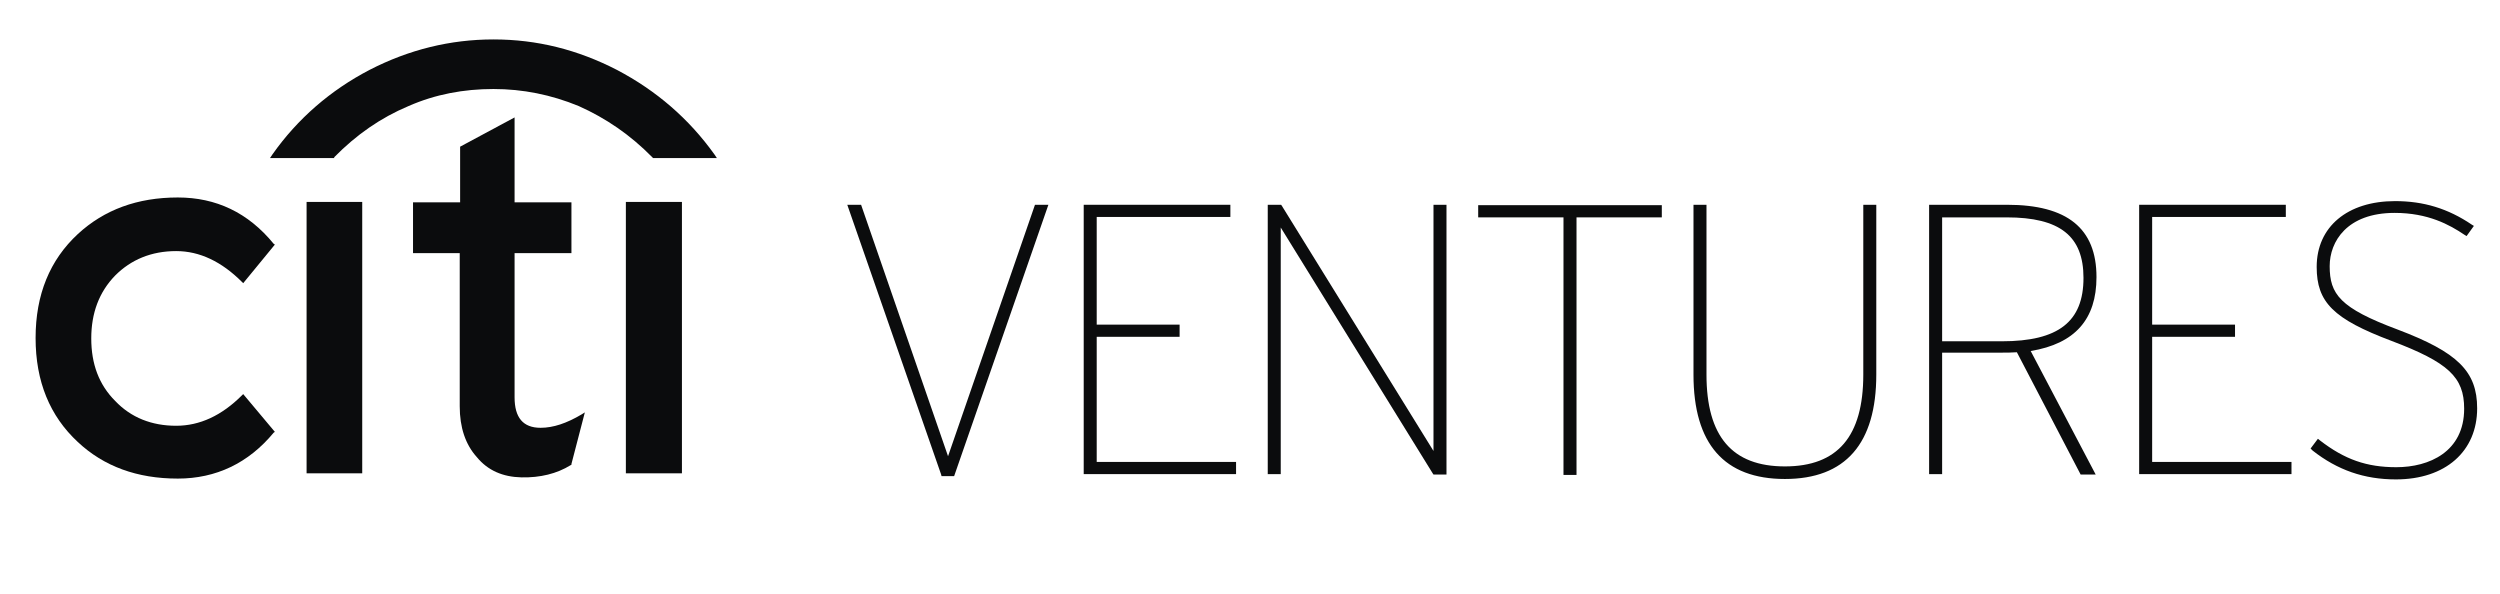 <svg width="101" height="24" viewBox="0 0 101 24" fill="none" xmlns="http://www.w3.org/2000/svg">
<g clip-path="url(#clip0_269_494)">
<path d="M13.501 6.353C14.388 5.45 15.372 4.761 16.505 4.285C17.588 3.809 18.737 3.596 19.935 3.596C21.117 3.596 22.265 3.825 23.381 4.285C24.481 4.777 25.466 5.45 26.352 6.353L26.385 6.386H28.962L28.863 6.238C27.829 4.794 26.516 3.661 24.924 2.824C23.332 2.004 21.691 1.593 19.935 1.593C18.195 1.593 16.521 2.004 14.929 2.824C13.354 3.645 12.024 4.794 11.007 6.238L10.908 6.386H13.501V6.353Z" fill="#0B0C0D"/>
<path d="M14.634 8.158H12.386V19.122H14.634V8.158Z" fill="#0B0C0D"/>
<path d="M16.686 8.175V10.226H18.573V16.413C18.573 17.267 18.803 17.956 19.262 18.465C19.705 19.007 20.313 19.269 21.068 19.286C21.823 19.302 22.495 19.138 23.053 18.793L23.086 18.777V18.744L23.628 16.66L23.497 16.742C22.889 17.103 22.348 17.283 21.839 17.283C21.133 17.283 20.789 16.873 20.789 16.052V10.226H23.086V8.175H20.789V4.744L18.589 5.926V8.175H16.686Z" fill="#0B0C0D"/>
<path d="M27.55 8.158H25.285V19.122H27.55V8.158Z" fill="#0B0C0D"/>
<path d="M11.105 9.881L11.056 9.849C10.022 8.585 8.726 7.978 7.183 7.978C5.558 7.978 4.212 8.47 3.145 9.455C2.013 10.505 1.438 11.9 1.438 13.656C1.438 15.412 2.013 16.808 3.145 17.858C4.196 18.843 5.542 19.335 7.183 19.335C8.726 19.335 10.039 18.711 11.056 17.48L11.105 17.448L9.825 15.921L9.776 15.97C8.955 16.791 8.069 17.201 7.117 17.201C6.132 17.201 5.295 16.873 4.655 16.2C3.999 15.544 3.687 14.707 3.687 13.673C3.687 12.655 3.999 11.802 4.655 11.129C5.295 10.489 6.116 10.144 7.117 10.144C8.069 10.144 8.955 10.571 9.776 11.391L9.825 11.441L11.105 9.881Z" fill="#0B0C0D"/>
<path d="M38.497 19.154H38.12L34.378 8.372H34.723L38.3 18.728L41.895 8.372H42.223L38.497 19.154Z" fill="#0B0C0D"/>
<path d="M34.657 8.47L38.301 19.023L41.944 8.47H42.075L38.416 19.056H38.186L34.51 8.47H34.657ZM41.813 8.273L38.301 18.432L34.788 8.273H34.23L38.022 19.171L38.038 19.236H38.547L42.355 8.273H41.813Z" fill="#0B0C0D"/>
<path d="M43.881 19.089V8.372H49.625V8.683H44.209V13.23H47.574V13.525H44.209V18.777H49.839V19.089H43.881Z" fill="#0B0C0D"/>
<path d="M43.979 8.47V18.99H49.756V18.875H44.127V13.427H47.475V13.312H44.127V8.585H49.526V8.47H43.979ZM43.782 19.187V8.273H49.707V8.765H44.307V13.115H47.656V13.607H44.307V18.662H49.937V19.154H43.782V19.187Z" fill="#0B0C0D"/>
<path d="M57.962 19.089L51.644 8.88V19.089H51.299V8.372H51.709L58.011 18.547V8.372H58.34V19.089H57.962Z" fill="#0B0C0D"/>
<path d="M51.397 8.47V18.99H51.545V8.536L58.011 18.99H58.241V8.47H58.11V18.892L51.66 8.47H51.397ZM51.217 19.187V8.273H51.758L51.791 8.322L57.913 18.219V8.273H58.438V19.171H57.913L57.88 19.122L51.742 9.192V19.154H51.217V19.187Z" fill="#0B0C0D"/>
<path d="M63.609 8.683V19.089H63.264V8.683H59.817V8.372H67.039V8.683H63.609Z" fill="#0B0C0D"/>
<path d="M59.916 8.47V8.585H63.362V18.99H63.51V8.585H66.957V8.47H59.916ZM59.719 8.782V8.289H67.137V8.782H63.691V19.187H63.165V8.782H59.719Z" fill="#0B0C0D"/>
<path d="M72.11 19.253C69.746 19.253 68.516 17.94 68.516 15.133V8.372H68.86V15.133C68.86 17.727 69.96 18.941 72.126 18.941C74.293 18.941 75.392 17.727 75.392 15.133V8.372H75.737V15.133C75.704 17.94 74.441 19.253 72.11 19.253Z" fill="#0B0C0D"/>
<path d="M68.614 8.47V15.133C68.614 17.841 69.763 19.154 72.11 19.154C74.44 19.154 75.606 17.809 75.606 15.133V8.47H75.458V15.133C75.458 17.759 74.358 19.04 72.093 19.04C69.829 19.04 68.745 17.759 68.745 15.133V8.47H68.614ZM68.417 15.133V8.273H68.942V15.133C68.942 17.628 69.976 18.843 72.11 18.843C74.243 18.843 75.277 17.628 75.277 15.133V8.273H75.802V15.133C75.802 17.924 74.555 19.351 72.11 19.351C69.664 19.351 68.417 17.94 68.417 15.133Z" fill="#0B0C0D"/>
<path d="M81.088 8.683H78.38V13.87H80.891C83.172 13.87 84.288 13.098 84.288 11.227C84.288 9.307 83.041 8.683 81.088 8.683ZM84.518 19.089H84.124L81.531 14.149C81.301 14.181 81.071 14.181 80.809 14.181H78.363V19.089H78.019V8.372H81.071C83.156 8.372 84.6 9.077 84.6 11.211C84.6 12.901 83.746 13.853 81.892 14.116L84.518 19.089Z" fill="#0B0C0D"/>
<path d="M78.462 8.782V13.788H80.874C83.156 13.788 84.173 13 84.173 11.227C84.173 9.537 83.221 8.782 81.071 8.782H78.462ZM78.281 13.968V8.585H81.088C83.336 8.585 84.37 9.422 84.37 11.211C84.37 13.082 83.254 13.952 80.874 13.952H78.281V13.968ZM78.133 8.47V18.99H78.281V14.083H80.825C81.088 14.083 81.301 14.083 81.531 14.05L81.597 14.034L84.19 18.99H84.37L81.761 14.034L81.892 14.017C83.681 13.771 84.518 12.868 84.518 11.211C84.518 9.373 83.402 8.47 81.088 8.47H78.133ZM77.936 19.187V8.273H81.088C83.517 8.273 84.698 9.225 84.698 11.194C84.698 12.901 83.829 13.886 82.04 14.181L84.666 19.171H84.058L81.482 14.231C81.268 14.247 81.055 14.247 80.809 14.247H78.462V19.154H77.936V19.187Z" fill="#0B0C0D"/>
<path d="M86.519 19.089V8.372H92.247V8.683H86.848V13.23H90.196V13.525H86.848V18.777H92.477V19.089H86.519Z" fill="#0B0C0D"/>
<path d="M86.602 8.47V18.99H92.379V18.875H86.75V13.427H90.098V13.312H86.75V8.585H92.15V8.47H86.602ZM86.422 19.187V8.273H92.347V8.765H86.947V13.115H90.295V13.607H86.947V18.662H92.576V19.154H86.422V19.187Z" fill="#0B0C0D"/>
<path d="M96.778 19.253C95.367 19.253 94.349 18.793 93.463 18.104L93.643 17.858C94.562 18.564 95.449 18.957 96.778 18.957C98.337 18.957 99.601 18.17 99.601 16.496C99.601 15.133 98.862 14.526 96.598 13.656C94.284 12.787 93.643 12.163 93.643 10.768C93.643 9.373 94.677 8.191 96.713 8.191C97.993 8.191 98.961 8.585 99.765 9.127L99.585 9.389C98.813 8.864 97.943 8.486 96.713 8.486C94.809 8.486 93.988 9.57 93.988 10.735C93.988 11.982 94.546 12.54 96.795 13.377C99.141 14.264 99.962 14.986 99.962 16.479C99.962 18.301 98.584 19.253 96.778 19.253Z" fill="#0B0C0D"/>
<path d="M93.676 18.006L93.61 18.104C94.562 18.843 95.58 19.171 96.778 19.171C98.682 19.171 99.863 18.153 99.863 16.496C99.863 15.084 99.141 14.378 96.778 13.492C94.529 12.655 93.906 12.064 93.906 10.751C93.906 9.668 94.644 8.404 96.729 8.404C97.795 8.404 98.682 8.667 99.584 9.274L99.65 9.176C98.747 8.585 97.812 8.306 96.745 8.306C94.94 8.306 93.758 9.274 93.758 10.784C93.758 12.13 94.382 12.737 96.647 13.591C99.026 14.493 99.716 15.15 99.716 16.512C99.716 18.088 98.6 19.072 96.794 19.072C95.596 19.056 94.694 18.744 93.676 18.006ZM93.348 18.12L93.643 17.727L93.725 17.792C94.726 18.564 95.612 18.875 96.811 18.875C98.14 18.875 99.552 18.252 99.552 16.512C99.552 15.232 98.911 14.641 96.614 13.771C94.267 12.885 93.594 12.212 93.594 10.784C93.594 9.159 94.841 8.125 96.761 8.125C97.91 8.125 98.895 8.421 99.863 9.077L99.945 9.127L99.65 9.537L99.568 9.488C98.961 9.077 98.091 8.601 96.745 8.601C94.808 8.601 94.119 9.767 94.119 10.751C94.119 11.884 94.529 12.442 96.86 13.312C99.289 14.231 100.077 15.002 100.077 16.496C100.077 18.235 98.796 19.368 96.794 19.368C95.514 19.368 94.431 18.99 93.43 18.203L93.348 18.12Z" fill="#0B0C0D"/>
</g>
<defs>
<clipPath id="clip0_269_494">
<rect width="100" height="22.317" fill="white" transform="translate(0.667 0.842)"/>
</clipPath>
</defs>
</svg>

